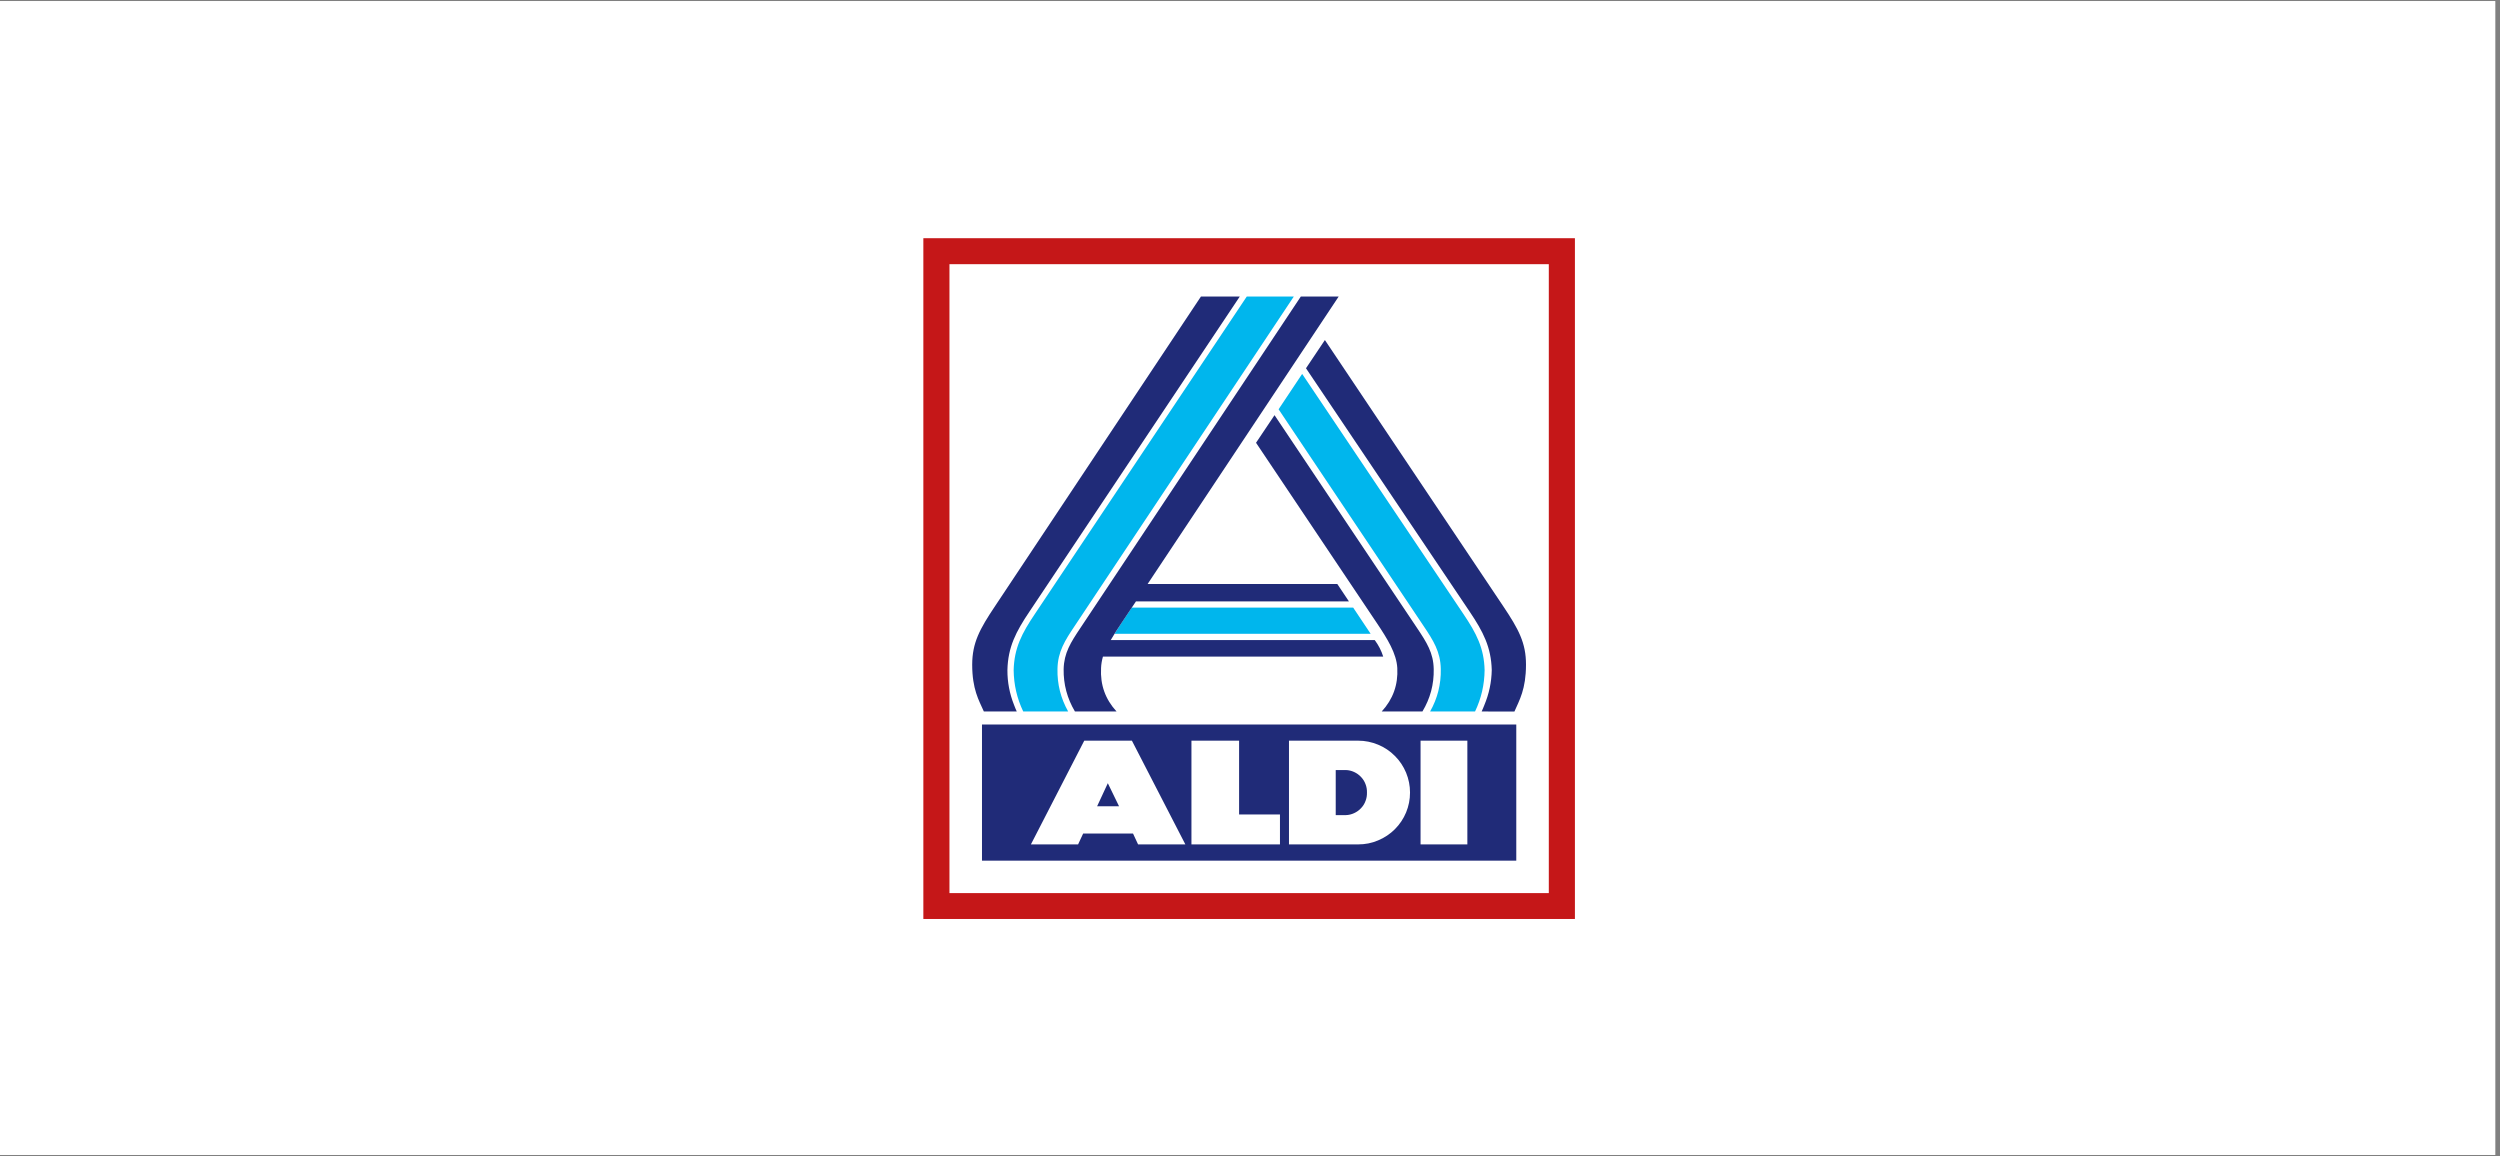 <svg xmlns="http://www.w3.org/2000/svg" xmlns:xlink="http://www.w3.org/1999/xlink" width="173" zoomAndPan="magnify" viewBox="0 0 129.75 60" height="80" preserveAspectRatio="xMidYMid meet" version="1.2"><rect x="0" y="0" width="129.75" height="60" fill="#808080" stroke="none"/><defs><clipPath id="14ab04f883"><path d="M 0 0.059 L 129.5 0.059 L 129.5 59.941 L 0 59.941 Z M 0 0.059 "/></clipPath><clipPath id="b6c518672d"><path d="M 47.238 11.688 L 82.422 11.688 L 82.422 48.367 L 47.238 48.367 Z M 47.238 11.688 "/></clipPath><clipPath id="715e6af6e9"><path d="M 47.238 12 L 82 12 L 82 48 L 47.238 48 Z M 47.238 12 "/></clipPath></defs><g id="705313cf3a"><g clip-rule="nonzero" clip-path="url(#14ab04f883)"><path style=" stroke:none;fill-rule:nonzero;fill:#ffffff;fill-opacity:1;" d="M 0 0.059 L 129.5 0.059 L 129.5 59.941 L 0 59.941 Z M 0 0.059 "/><path style=" stroke:none;fill-rule:nonzero;fill:#ffffff;fill-opacity:1;" d="M 0 0.059 L 129.5 0.059 L 129.5 59.941 L 0 59.941 Z M 0 0.059 "/></g><g clip-rule="nonzero" clip-path="url(#b6c518672d)"><path style=" stroke:none;fill-rule:nonzero;fill:#ffffff;fill-opacity:1;" d="M 47.246 11.688 L 82.414 11.688 L 82.414 48.367 L 47.246 48.367 Z M 47.246 11.688 "/></g><g clip-rule="nonzero" clip-path="url(#715e6af6e9)"><path style=" stroke:none;fill-rule:nonzero;fill:#c51718;fill-opacity:1;" d="M 81.738 47.695 L 81.738 12.363 L 47.922 12.363 L 47.922 47.695 Z M 80.383 46.352 L 49.277 46.352 L 49.277 13.711 L 80.383 13.711 Z M 80.383 46.352 "/></g><path style=" stroke:none;fill-rule:nonzero;fill:#202b78;fill-opacity:1;" d="M 50.965 37.602 L 78.695 37.602 L 78.695 44.668 L 50.965 44.668 Z M 50.965 37.602 "/><path style=" stroke:none;fill-rule:nonzero;fill:#ffffff;fill-opacity:1;" d="M 76.156 43.824 L 76.156 38.441 L 73.727 38.441 L 73.727 43.824 Z M 73.18 41.133 C 73.18 40.777 73.113 40.438 72.977 40.105 C 72.84 39.777 72.648 39.484 72.395 39.234 C 72.145 38.98 71.852 38.785 71.523 38.648 C 71.191 38.512 70.852 38.441 70.492 38.441 L 66.898 38.441 L 66.898 43.824 L 70.492 43.824 C 70.852 43.824 71.195 43.758 71.523 43.617 C 71.852 43.48 72.145 43.285 72.395 43.035 C 72.648 42.781 72.84 42.492 72.977 42.164 C 73.113 41.832 73.18 41.492 73.18 41.133 Z M 70.945 41.133 C 70.949 41.285 70.926 41.43 70.871 41.57 C 70.82 41.711 70.742 41.836 70.637 41.945 C 70.535 42.055 70.414 42.141 70.277 42.203 C 70.141 42.266 69.996 42.301 69.844 42.305 L 69.324 42.305 L 69.324 39.965 L 69.848 39.965 C 69.996 39.969 70.141 40.004 70.277 40.066 C 70.414 40.129 70.535 40.215 70.637 40.324 C 70.742 40.434 70.82 40.559 70.871 40.699 C 70.926 40.84 70.949 40.984 70.945 41.133 Z M 61.836 43.824 L 66.43 43.824 L 66.43 42.27 L 64.309 42.27 L 64.309 38.441 L 61.836 38.441 Z M 59.066 43.824 L 61.52 43.824 L 58.746 38.441 L 56.273 38.441 L 53.504 43.824 L 55.953 43.824 L 56.215 43.262 L 58.805 43.262 Z M 58.078 41.844 L 56.941 41.844 L 57.496 40.648 Z M 58.078 41.844 "/><path style=" stroke:none;fill-rule:nonzero;fill:#00b6ed;fill-opacity:1;" d="M 74.223 36.926 C 74.609 36.242 74.793 35.508 74.777 34.723 C 74.762 33.82 74.387 33.238 73.871 32.469 L 66.359 21.242 L 67.582 19.406 L 75.941 31.852 C 76.633 32.875 77.023 33.641 77.051 34.781 C 77.043 35.531 76.879 36.25 76.555 36.926 Z M 64.707 15.391 L 53.719 31.852 C 53.027 32.875 52.637 33.641 52.609 34.781 C 52.617 35.531 52.781 36.25 53.105 36.926 L 55.438 36.926 C 55.051 36.242 54.867 35.508 54.883 34.723 C 54.898 33.82 55.273 33.238 55.789 32.469 L 67.148 15.391 Z M 57.844 32.895 L 71.137 32.895 L 70.23 31.535 L 58.738 31.535 L 58.207 32.328 C 58.086 32.512 57.961 32.707 57.844 32.895 Z M 57.844 32.895 "/><path style=" stroke:none;fill-rule:nonzero;fill:#202b78;fill-opacity:1;" d="M 76.898 36.926 C 76.961 36.793 76.988 36.715 77.039 36.59 C 77.281 36.012 77.41 35.406 77.422 34.777 C 77.391 33.582 76.973 32.781 76.277 31.746 L 67.781 19.113 L 68.762 17.648 L 78.008 31.449 C 78.82 32.66 79.199 33.367 79.199 34.492 C 79.199 35.773 78.855 36.34 78.598 36.93 Z M 71.711 36.926 L 73.824 36.926 C 74.23 36.25 74.426 35.516 74.41 34.727 C 74.395 33.887 74.051 33.348 73.535 32.578 L 66.148 21.547 L 65.188 22.98 L 71.453 32.328 C 72.012 33.164 72.477 33.91 72.52 34.672 C 72.566 35.539 72.297 36.289 71.711 36.926 Z M 62.328 15.391 L 51.652 31.445 C 50.84 32.656 50.461 33.363 50.457 34.492 C 50.457 35.773 50.801 36.34 51.062 36.926 L 52.77 36.926 C 52.723 36.828 52.676 36.711 52.629 36.586 C 52.398 36.004 52.281 35.402 52.285 34.777 C 52.312 33.582 52.73 32.781 53.426 31.746 L 64.344 15.391 Z M 67.512 15.391 L 56.082 32.578 C 55.566 33.348 55.223 33.887 55.203 34.727 C 55.191 35.516 55.387 36.25 55.789 36.926 L 57.949 36.926 C 57.363 36.289 57.098 35.539 57.145 34.672 C 57.152 34.473 57.188 34.273 57.242 34.078 L 71.789 34.078 C 71.691 33.766 71.543 33.48 71.348 33.219 L 57.648 33.219 C 57.805 32.945 58.012 32.621 58.207 32.332 L 58.957 31.211 L 70.008 31.211 L 69.406 30.309 L 59.562 30.309 L 69.477 15.391 Z M 67.512 15.391 "/></g></svg>